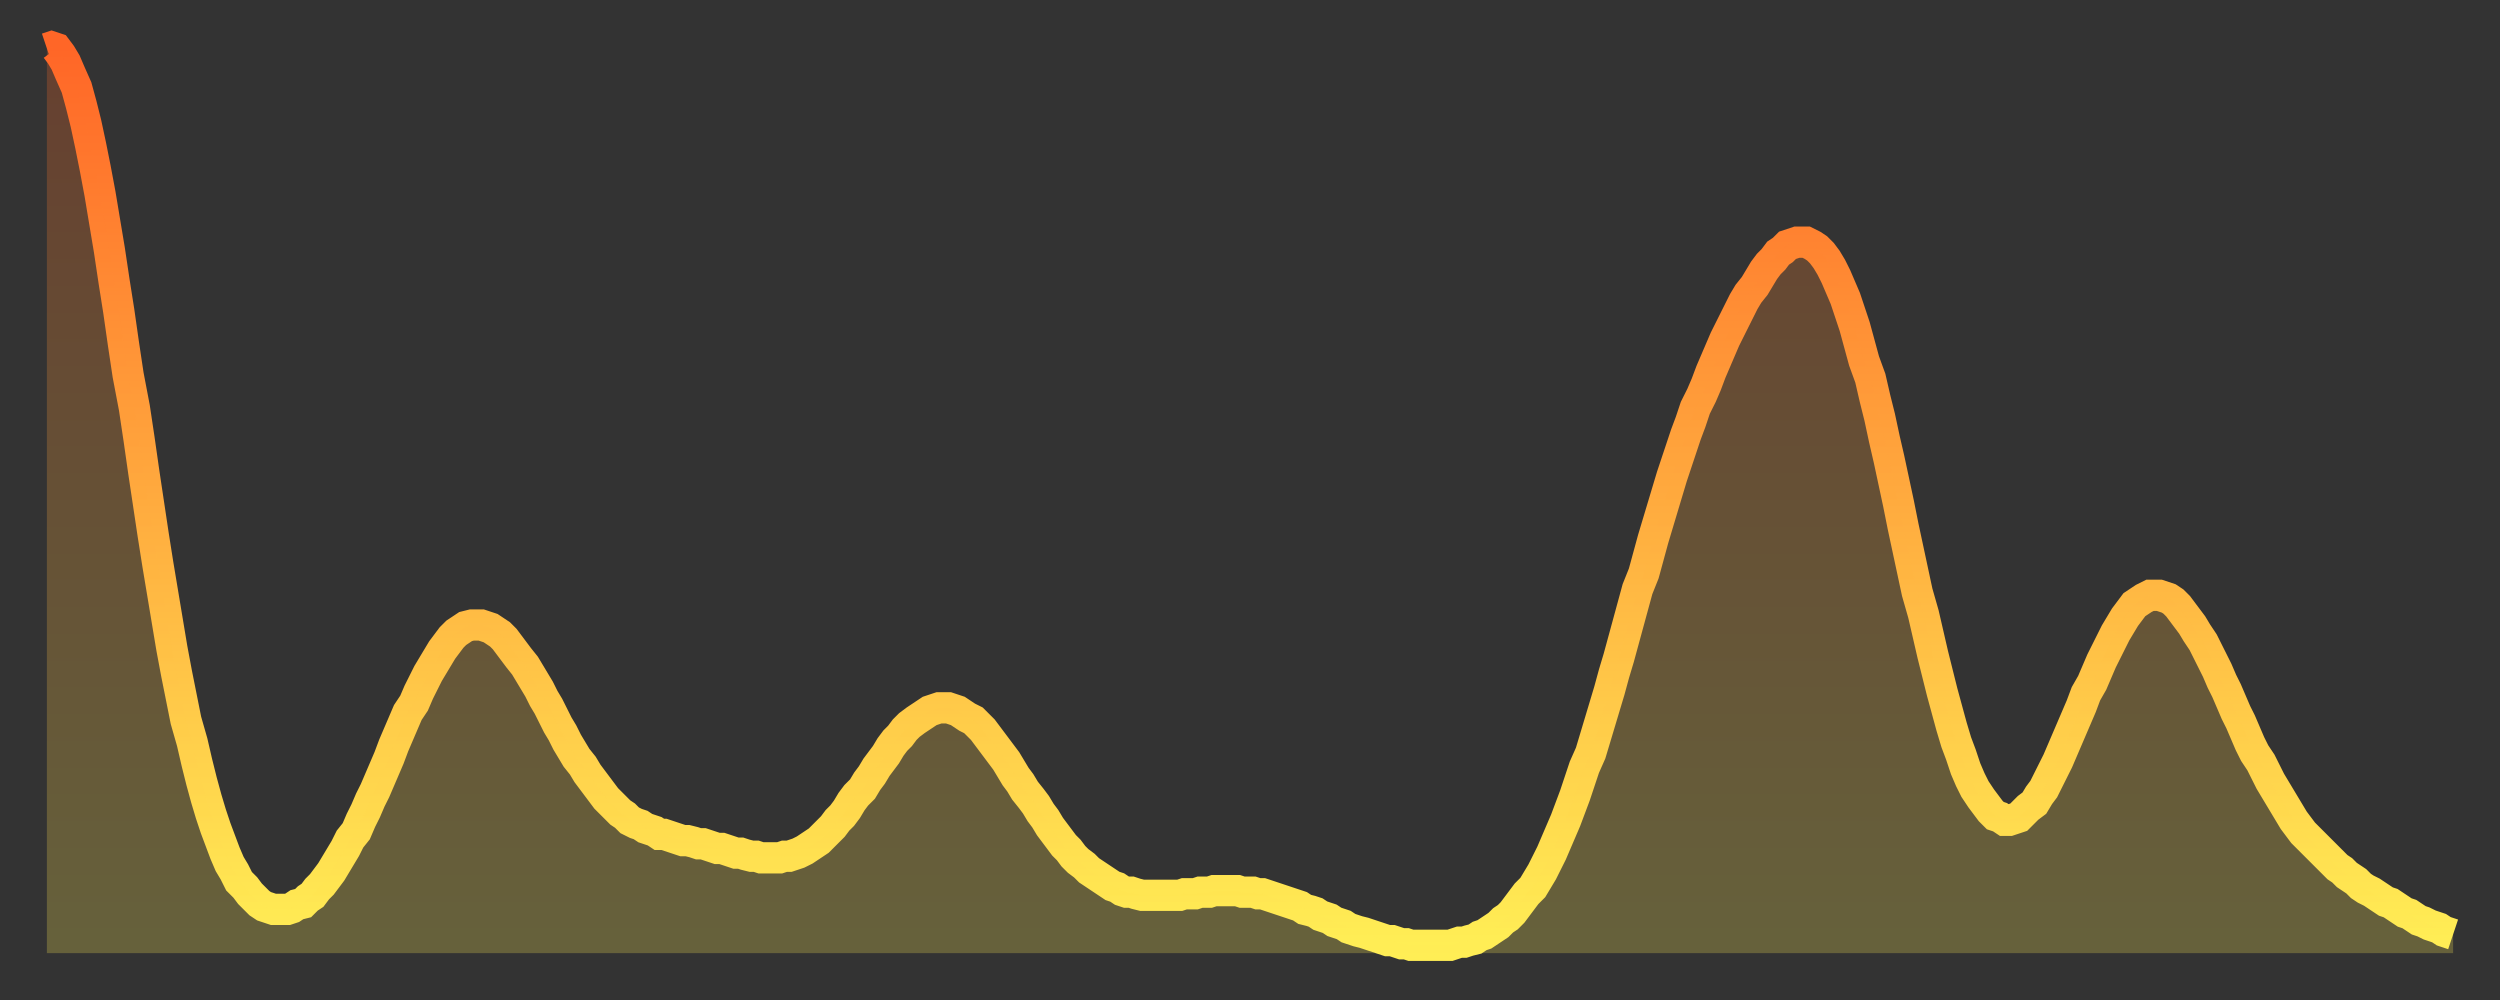 <?xml version="1.0" encoding="utf-8" ?>
<svg baseProfile="full" height="64" version="1.1" width="160" xmlns="http://www.w3.org/2000/svg" xmlns:ev="http://www.w3.org/2001/xml-events" xmlns:xlink="http://www.w3.org/1999/xlink"><rect width="100%" height="100%" fill="#333333" stroke="none"/><defs><linearGradient id="id3992968" x1="0" x2="0" y1="0" y2="1"><stop offset="0%" stop-color="#ff6627" /><stop offset="50%" stop-color="#ffaa3e" /><stop offset="100%" stop-color="#ffee55" /></linearGradient></defs><g transform="translate(3,3)"><g><path d="M 0.0 0.1 0.3 0.0 0.6 0.1 0.9 0.5 1.2 1.0 1.5 1.7 1.9 2.6 2.2 3.7 2.5 4.9 2.8 6.3 3.1 7.8 3.4 9.4 3.7 11.2 4.0 13.0 4.3 15.0 4.6 16.9 4.9 19.0 5.2 21.0 5.6 23.1 5.9 25.1 6.2 27.2 6.5 29.2 6.8 31.2 7.1 33.1 7.4 34.9 7.7 36.7 8.0 38.5 8.3 40.1 8.6 41.6 8.9 43.1 9.3 44.5 9.6 45.8 9.9 47.0 10.2 48.1 10.5 49.1 10.8 50.0 11.1 50.8 11.4 51.6 11.7 52.3 12.0 52.8 12.3 53.4 12.7 53.8 13.0 54.2 13.3 54.5 13.6 54.8 13.9 55.0 14.2 55.1 14.5 55.2 14.8 55.2 15.1 55.2 15.4 55.2 15.7 55.1 16.0 54.9 16.4 54.8 16.7 54.5 17.0 54.3 17.3 53.9 17.6 53.6 17.9 53.2 18.2 52.8 18.5 52.3 18.8 51.8 19.1 51.3 19.4 50.7 19.8 50.2 20.1 49.5 20.4 48.9 20.7 48.2 21.0 47.6 21.3 46.9 21.6 46.2 21.9 45.5 22.2 44.7 22.5 44.0 22.8 43.3 23.1 42.6 23.5 42.0 23.8 41.3 24.1 40.7 24.4 40.1 24.7 39.6 25.0 39.1 25.3 38.6 25.6 38.2 25.9 37.8 26.2 37.5 26.5 37.3 26.8 37.1 27.2 37.0 27.5 37.0 27.8 37.0 28.1 37.1 28.4 37.2 28.7 37.4 29.0 37.6 29.3 37.9 29.6 38.3 29.9 38.7 30.2 39.1 30.6 39.6 30.9 40.1 31.2 40.6 31.5 41.1 31.8 41.7 32.1 42.2 32.4 42.8 32.7 43.4 33.0 43.9 33.3 44.5 33.6 45.0 33.9 45.5 34.3 46.0 34.6 46.5 34.9 46.9 35.2 47.3 35.5 47.7 35.8 48.1 36.1 48.4 36.4 48.7 36.7 49.0 37.0 49.2 37.3 49.5 37.7 49.7 38.0 49.8 38.3 50.0 38.6 50.1 38.9 50.2 39.2 50.4 39.5 50.4 39.8 50.5 40.1 50.6 40.4 50.7 40.7 50.8 41.0 50.8 41.4 50.9 41.7 51.0 42.0 51.0 42.3 51.1 42.6 51.2 42.9 51.3 43.2 51.3 43.5 51.4 43.8 51.5 44.1 51.6 44.4 51.6 44.7 51.7 45.1 51.8 45.4 51.8 45.7 51.9 46.0 51.9 46.3 51.9 46.6 51.9 46.9 51.9 47.2 51.8 47.5 51.8 47.8 51.7 48.1 51.6 48.5 51.4 48.8 51.2 49.1 51.0 49.4 50.8 49.7 50.5 50.0 50.2 50.3 49.9 50.6 49.5 50.9 49.2 51.2 48.8 51.5 48.3 51.8 47.9 52.2 47.5 52.5 47.0 52.8 46.6 53.1 46.1 53.4 45.7 53.7 45.3 54.0 44.8 54.3 44.4 54.6 44.1 54.9 43.7 55.2 43.4 55.6 43.1 55.9 42.9 56.2 42.7 56.5 42.5 56.8 42.4 57.1 42.3 57.4 42.3 57.7 42.3 58.0 42.4 58.3 42.5 58.6 42.7 58.9 42.9 59.3 43.1 59.6 43.4 59.9 43.7 60.2 44.1 60.5 44.5 60.8 44.9 61.1 45.3 61.4 45.7 61.7 46.2 62.0 46.7 62.3 47.1 62.6 47.6 63.0 48.1 63.3 48.5 63.6 49.0 63.9 49.4 64.2 49.9 64.5 50.3 64.8 50.7 65.1 51.1 65.4 51.4 65.7 51.8 66.0 52.1 66.4 52.4 66.7 52.7 67.0 52.9 67.3 53.1 67.6 53.3 67.9 53.5 68.2 53.7 68.5 53.8 68.8 54.0 69.1 54.1 69.4 54.1 69.7 54.2 70.1 54.3 70.4 54.3 70.7 54.3 71.0 54.3 71.3 54.3 71.6 54.3 71.9 54.3 72.2 54.3 72.5 54.3 72.8 54.2 73.1 54.2 73.5 54.2 73.8 54.1 74.1 54.1 74.4 54.1 74.7 54.0 75.0 54.0 75.3 54.0 75.6 54.0 75.9 54.0 76.2 54.0 76.5 54.1 76.8 54.1 77.2 54.1 77.5 54.2 77.8 54.2 78.1 54.3 78.4 54.4 78.7 54.5 79.0 54.6 79.3 54.7 79.6 54.8 79.9 54.9 80.2 55.0 80.5 55.2 80.9 55.3 81.2 55.4 81.5 55.6 81.8 55.7 82.1 55.8 82.4 56.0 82.7 56.1 83.0 56.2 83.3 56.4 83.6 56.5 83.9 56.6 84.3 56.7 84.6 56.8 84.9 56.9 85.2 57.0 85.5 57.1 85.8 57.2 86.1 57.2 86.4 57.3 86.7 57.4 87.0 57.4 87.3 57.5 87.6 57.5 88.0 57.5 88.3 57.5 88.6 57.5 88.9 57.5 89.2 57.5 89.5 57.5 89.8 57.5 90.1 57.4 90.4 57.3 90.7 57.3 91.0 57.2 91.4 57.1 91.7 56.9 92.0 56.8 92.3 56.6 92.6 56.4 92.9 56.2 93.2 55.9 93.5 55.7 93.8 55.4 94.1 55.0 94.4 54.6 94.7 54.2 95.1 53.8 95.4 53.3 95.7 52.8 96.0 52.2 96.3 51.6 96.6 50.9 96.9 50.2 97.2 49.5 97.5 48.7 97.8 47.9 98.1 47.0 98.4 46.1 98.8 45.2 99.1 44.2 99.4 43.2 99.7 42.2 100.0 41.2 100.3 40.1 100.6 39.1 100.9 38.0 101.2 36.9 101.5 35.8 101.8 34.7 102.2 33.7 102.5 32.6 102.8 31.5 103.1 30.5 103.4 29.5 103.7 28.5 104.0 27.5 104.3 26.6 104.6 25.7 104.9 24.8 105.2 24.0 105.5 23.1 105.9 22.3 106.2 21.6 106.5 20.8 106.8 20.1 107.1 19.4 107.4 18.7 107.7 18.1 108.0 17.5 108.3 16.9 108.6 16.3 108.9 15.8 109.3 15.3 109.6 14.8 109.9 14.3 110.2 13.9 110.5 13.6 110.8 13.2 111.1 13.0 111.4 12.7 111.7 12.6 112.0 12.5 112.3 12.5 112.6 12.5 113.0 12.7 113.3 12.9 113.6 13.2 113.9 13.6 114.2 14.1 114.5 14.7 114.8 15.4 115.1 16.1 115.4 17.0 115.7 17.9 116.0 19.0 116.3 20.1 116.7 21.2 117.0 22.5 117.3 23.7 117.6 25.1 117.9 26.4 118.2 27.8 118.5 29.2 118.8 30.7 119.1 32.1 119.4 33.5 119.7 34.9 120.1 36.3 120.4 37.6 120.7 38.9 121.0 40.1 121.3 41.3 121.6 42.4 121.9 43.5 122.2 44.5 122.5 45.3 122.8 46.2 123.1 46.9 123.4 47.5 123.8 48.1 124.1 48.5 124.4 48.9 124.7 49.2 125.0 49.3 125.3 49.5 125.6 49.5 125.9 49.4 126.2 49.3 126.5 49.0 126.8 48.7 127.2 48.4 127.5 47.9 127.8 47.5 128.1 46.9 128.4 46.3 128.7 45.7 129.0 45.0 129.3 44.3 129.6 43.6 129.9 42.9 130.2 42.2 130.5 41.4 130.9 40.7 131.2 40.0 131.5 39.3 131.8 38.7 132.1 38.1 132.4 37.5 132.7 37.0 133.0 36.5 133.3 36.1 133.6 35.7 133.9 35.5 134.2 35.3 134.6 35.1 134.9 35.1 135.2 35.1 135.5 35.2 135.8 35.3 136.1 35.5 136.4 35.8 136.7 36.2 137.0 36.6 137.3 37.0 137.6 37.5 138.0 38.1 138.3 38.7 138.6 39.3 138.9 39.9 139.2 40.6 139.5 41.2 139.8 41.9 140.1 42.6 140.4 43.2 140.7 43.9 141.0 44.6 141.3 45.2 141.7 45.8 142.0 46.4 142.3 47.0 142.6 47.5 142.9 48.0 143.2 48.5 143.5 49.0 143.8 49.5 144.1 49.9 144.4 50.3 144.7 50.6 145.1 51.0 145.4 51.3 145.7 51.6 146.0 51.9 146.3 52.2 146.6 52.5 146.9 52.7 147.2 53.0 147.5 53.2 147.8 53.4 148.1 53.7 148.4 53.9 148.8 54.1 149.1 54.3 149.4 54.5 149.7 54.7 150.0 54.8 150.3 55.0 150.6 55.2 150.9 55.4 151.2 55.5 151.5 55.7 151.8 55.9 152.1 56.0 152.5 56.2 152.8 56.3 153.1 56.4 153.4 56.6 153.7 56.7 154.0 56.8" fill="none" id="graph-curve" opacity="1" stroke="url(#id3992968)" stroke-width="2" /><path d="M 0 58 L 0.0 0.1 0.3 0.0 0.6 0.1 0.9 0.5 1.2 1.0 1.5 1.7 1.9 2.6 2.2 3.7 2.5 4.9 2.8 6.3 3.1 7.8 3.4 9.4 3.7 11.2 4.0 13.0 4.3 15.0 4.6 16.9 4.9 19.0 5.2 21.0 5.6 23.1 5.9 25.1 6.2 27.2 6.5 29.2 6.8 31.2 7.1 33.1 7.4 34.9 7.7 36.7 8.0 38.5 8.3 40.1 8.6 41.6 8.9 43.1 9.3 44.5 9.6 45.8 9.9 47.0 10.2 48.1 10.5 49.1 10.8 50.0 11.1 50.8 11.4 51.6 11.7 52.3 12.0 52.8 12.3 53.4 12.7 53.8 13.0 54.2 13.3 54.5 13.6 54.8 13.9 55.0 14.2 55.1 14.5 55.2 14.8 55.2 15.1 55.2 15.4 55.2 15.7 55.1 16.0 54.9 16.4 54.8 16.7 54.5 17.0 54.3 17.3 53.9 17.6 53.6 17.9 53.2 18.2 52.8 18.5 52.3 18.8 51.8 19.1 51.3 19.4 50.7 19.8 50.2 20.1 49.5 20.4 48.9 20.7 48.2 21.0 47.6 21.3 46.9 21.6 46.2 21.9 45.5 22.2 44.7 22.5 44.0 22.8 43.3 23.1 42.6 23.5 42.0 23.8 41.3 24.1 40.7 24.4 40.1 24.7 39.6 25.0 39.1 25.3 38.6 25.6 38.2 25.9 37.8 26.2 37.5 26.5 37.3 26.8 37.1 27.2 37.0 27.5 37.0 27.8 37.0 28.1 37.1 28.4 37.2 28.7 37.4 29.0 37.6 29.3 37.9 29.6 38.3 29.9 38.7 30.2 39.1 30.6 39.6 30.9 40.1 31.2 40.6 31.5 41.1 31.8 41.7 32.1 42.2 32.4 42.8 32.7 43.4 33.0 43.9 33.3 44.5 33.6 45.0 33.9 45.5 34.3 46.0 34.6 46.5 34.9 46.9 35.2 47.3 35.5 47.7 35.8 48.1 36.1 48.4 36.4 48.7 36.7 49.0 37.0 49.2 37.3 49.5 37.7 49.7 38.0 49.8 38.3 50.0 38.6 50.1 38.9 50.2 39.2 50.4 39.5 50.4 39.8 50.5 40.1 50.6 40.4 50.7 40.7 50.8 41.0 50.8 41.4 50.9 41.7 51.0 42.0 51.0 42.3 51.1 42.6 51.2 42.9 51.3 43.2 51.3 43.5 51.4 43.8 51.5 44.1 51.6 44.4 51.6 44.7 51.7 45.1 51.8 45.4 51.8 45.7 51.9 46.0 51.9 46.3 51.9 46.6 51.9 46.9 51.9 47.2 51.8 47.5 51.8 47.8 51.7 48.1 51.6 48.5 51.4 48.8 51.2 49.1 51.0 49.4 50.8 49.7 50.5 50.0 50.2 50.3 49.9 50.6 49.5 50.9 49.2 51.2 48.8 51.5 48.3 51.8 47.9 52.2 47.5 52.5 47.0 52.8 46.6 53.1 46.1 53.4 45.7 53.7 45.3 54.0 44.8 54.3 44.4 54.6 44.1 54.9 43.7 55.2 43.4 55.6 43.1 55.9 42.9 56.2 42.7 56.5 42.5 56.8 42.4 57.1 42.3 57.4 42.3 57.7 42.3 58.0 42.4 58.3 42.5 58.6 42.7 58.9 42.9 59.3 43.1 59.6 43.4 59.9 43.7 60.2 44.1 60.5 44.5 60.8 44.9 61.1 45.3 61.4 45.7 61.7 46.2 62.0 46.7 62.3 47.1 62.6 47.6 63.0 48.1 63.3 48.5 63.6 49.0 63.9 49.4 64.2 49.9 64.5 50.3 64.8 50.7 65.1 51.1 65.4 51.4 65.7 51.8 66.0 52.1 66.4 52.4 66.7 52.7 67.0 52.9 67.3 53.1 67.6 53.3 67.9 53.5 68.2 53.7 68.5 53.8 68.8 54.0 69.1 54.1 69.4 54.1 69.7 54.2 70.1 54.3 70.4 54.3 70.7 54.3 71.0 54.3 71.3 54.3 71.6 54.3 71.9 54.3 72.2 54.3 72.5 54.3 72.8 54.2 73.1 54.2 73.5 54.2 73.8 54.1 74.1 54.1 74.4 54.1 74.7 54.0 75.0 54.0 75.3 54.0 75.6 54.0 75.9 54.0 76.2 54.0 76.5 54.1 76.8 54.1 77.2 54.1 77.5 54.2 77.8 54.2 78.1 54.3 78.4 54.4 78.7 54.5 79.0 54.6 79.3 54.7 79.6 54.8 79.9 54.9 80.2 55.0 80.5 55.2 80.9 55.3 81.2 55.4 81.5 55.6 81.8 55.7 82.1 55.8 82.4 56.0 82.7 56.1 83.0 56.2 83.3 56.4 83.6 56.5 83.9 56.6 84.3 56.7 84.6 56.8 84.9 56.9 85.2 57.0 85.5 57.1 85.8 57.2 86.1 57.2 86.4 57.3 86.7 57.4 87.0 57.4 87.3 57.5 87.6 57.5 88.0 57.5 88.3 57.5 88.6 57.5 88.9 57.5 89.2 57.5 89.5 57.5 89.8 57.5 90.1 57.4 90.4 57.3 90.7 57.3 91.0 57.2 91.4 57.1 91.7 56.9 92.0 56.8 92.3 56.6 92.6 56.4 92.9 56.2 93.2 55.9 93.5 55.7 93.8 55.4 94.1 55.0 94.4 54.6 94.7 54.2 95.1 53.8 95.4 53.3 95.7 52.8 96.0 52.2 96.3 51.6 96.6 50.9 96.9 50.2 97.2 49.5 97.5 48.7 97.8 47.9 98.1 47.0 98.4 46.1 98.8 45.2 99.1 44.2 99.4 43.2 99.7 42.2 100.0 41.2 100.3 40.1 100.6 39.1 100.9 38.0 101.2 36.9 101.5 35.8 101.8 34.7 102.2 33.7 102.5 32.6 102.8 31.5 103.1 30.5 103.4 29.5 103.7 28.5 104.0 27.5 104.3 26.6 104.6 25.7 104.9 24.8 105.2 24.0 105.5 23.1 105.9 22.3 106.2 21.6 106.5 20.8 106.8 20.1 107.1 19.4 107.4 18.7 107.7 18.1 108.0 17.5 108.3 16.9 108.6 16.3 108.9 15.8 109.3 15.3 109.6 14.8 109.9 14.3 110.2 13.9 110.5 13.6 110.8 13.2 111.1 13.0 111.4 12.7 111.7 12.6 112.0 12.5 112.3 12.5 112.6 12.5 113.0 12.7 113.3 12.9 113.6 13.2 113.9 13.6 114.2 14.1 114.5 14.7 114.8 15.4 115.1 16.1 115.4 17.0 115.7 17.9 116.0 19.0 116.3 20.1 116.7 21.2 117.0 22.5 117.3 23.7 117.6 25.1 117.9 26.4 118.2 27.8 118.5 29.2 118.8 30.7 119.1 32.1 119.4 33.5 119.7 34.9 120.1 36.3 120.4 37.6 120.7 38.9 121.0 40.1 121.3 41.3 121.6 42.4 121.9 43.5 122.2 44.5 122.5 45.3 122.8 46.2 123.1 46.9 123.4 47.5 123.8 48.1 124.1 48.5 124.4 48.9 124.7 49.2 125.0 49.3 125.3 49.5 125.6 49.5 125.9 49.4 126.2 49.3 126.5 49.0 126.8 48.7 127.2 48.4 127.5 47.9 127.8 47.5 128.1 46.9 128.4 46.3 128.7 45.7 129.0 45.0 129.3 44.3 129.6 43.6 129.9 42.9 130.2 42.2 130.5 41.4 130.9 40.7 131.2 40.0 131.5 39.3 131.8 38.7 132.1 38.1 132.4 37.5 132.7 37.0 133.0 36.5 133.3 36.1 133.6 35.7 133.9 35.5 134.2 35.3 134.6 35.1 134.9 35.1 135.2 35.1 135.5 35.2 135.8 35.3 136.1 35.5 136.4 35.8 136.7 36.2 137.0 36.6 137.3 37.0 137.6 37.5 138.0 38.1 138.3 38.7 138.6 39.3 138.9 39.9 139.2 40.6 139.5 41.2 139.8 41.9 140.1 42.6 140.4 43.2 140.7 43.9 141.0 44.6 141.3 45.2 141.7 45.8 142.0 46.4 142.3 47.0 142.6 47.5 142.9 48.0 143.2 48.5 143.5 49.0 143.8 49.5 144.1 49.9 144.4 50.3 144.7 50.6 145.1 51.0 145.4 51.3 145.7 51.6 146.0 51.9 146.3 52.2 146.6 52.5 146.9 52.7 147.2 53.0 147.5 53.2 147.8 53.4 148.1 53.7 148.4 53.9 148.8 54.1 149.1 54.3 149.4 54.5 149.7 54.7 150.0 54.8 150.3 55.0 150.6 55.2 150.9 55.4 151.2 55.5 151.5 55.7 151.8 55.9 152.1 56.0 152.5 56.2 152.8 56.3 153.1 56.4 153.4 56.6 153.7 56.7 154.0 56.8 154 58" fill="url(#id3992968)" fill-opacity=".25" id="graph-shadow" /></g></g></svg>